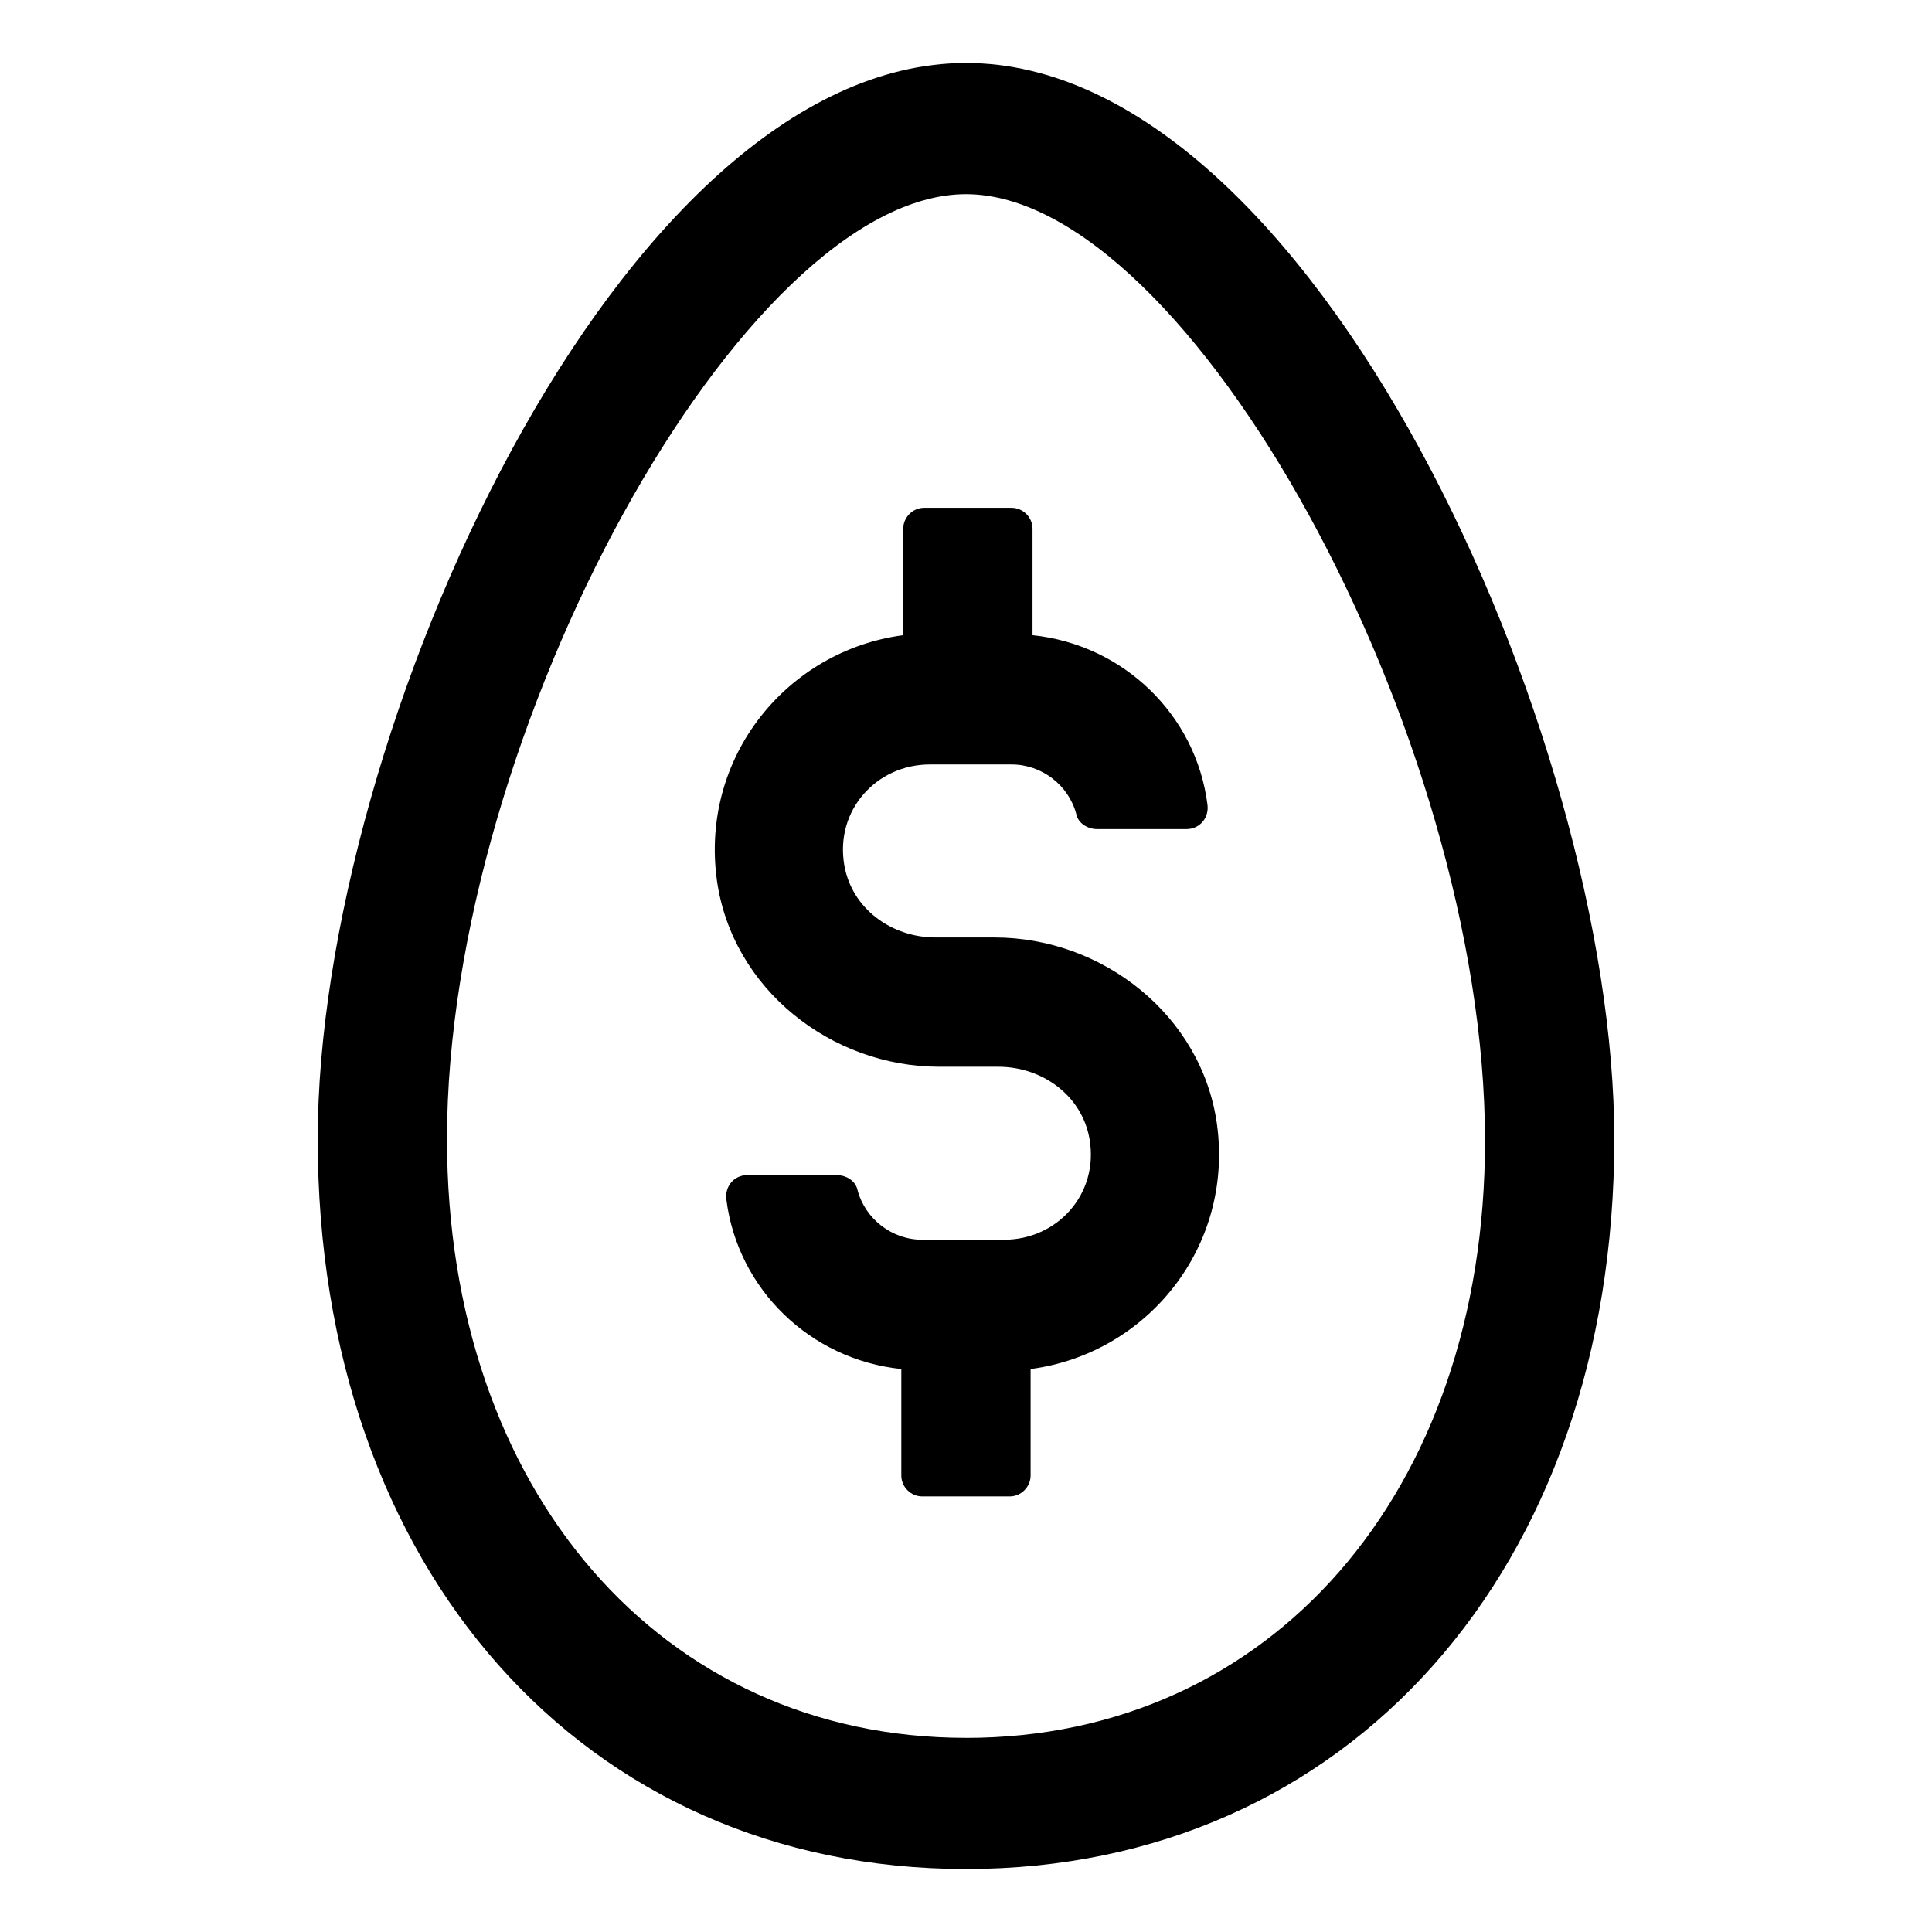 <?xml version="1.0" encoding="UTF-8"?>
<!-- Uploaded to: SVG Repo, www.svgrepo.com, Generator: SVG Repo Mixer Tools -->
<svg fill="#000000" width="800px" height="800px" version="1.1" viewBox="144 144 512 512" xmlns="http://www.w3.org/2000/svg">
 <g>
  <path d="m400 160.69c-91.691 0-171.8 177.84-171.8 285.16 0 113.86 70.535 193.46 171.8 193.46s171.8-79.602 171.8-193.46c-0.004-107.31-80.109-285.16-171.8-285.16zm0 443.86c-80.609 0-137.54-65.496-137.54-158.7-0.004-107.82 78.594-250.39 137.54-250.39s137.54 143.08 137.54 250.9c0 93.203-56.93 158.2-137.54 158.2z"/>
  <path d="m407.55 392.44h-15.617c-11.586 0-22.168-7.559-24.184-19.145-2.519-14.609 8.566-26.703 22.672-26.703h21.664c8.062 0 15.113 5.543 17.129 13.098 0.504 2.519 3.023 4.031 5.543 4.031h23.68c3.527 0 6.047-3.023 5.543-6.551-3.023-23.68-22.168-42.32-46.352-44.84v-28.215c0-3.023-2.519-5.543-5.543-5.543h-23.176c-3.023 0-5.543 2.519-5.543 5.543v28.215c-30.73 4.031-53.906 32.242-49.375 64.992 4.031 28.719 30.23 49.375 58.945 49.375h15.617c11.586 0 22.168 7.559 24.184 19.145 2.519 14.609-8.566 26.703-22.672 26.703h-21.664c-8.062 0-15.113-5.543-17.129-13.098-0.504-2.519-3.023-4.031-5.543-4.031h-23.68c-3.527 0-6.047 3.023-5.543 6.551 3.023 23.68 22.168 42.32 46.352 44.84v28.215c0 3.023 2.519 5.543 5.543 5.543h23.176c3.023 0 5.543-2.519 5.543-5.543v-28.215c30.73-4.031 53.906-32.242 49.375-64.992-4.027-28.719-30.227-49.375-58.945-49.375z"/>
 </g>
</svg>